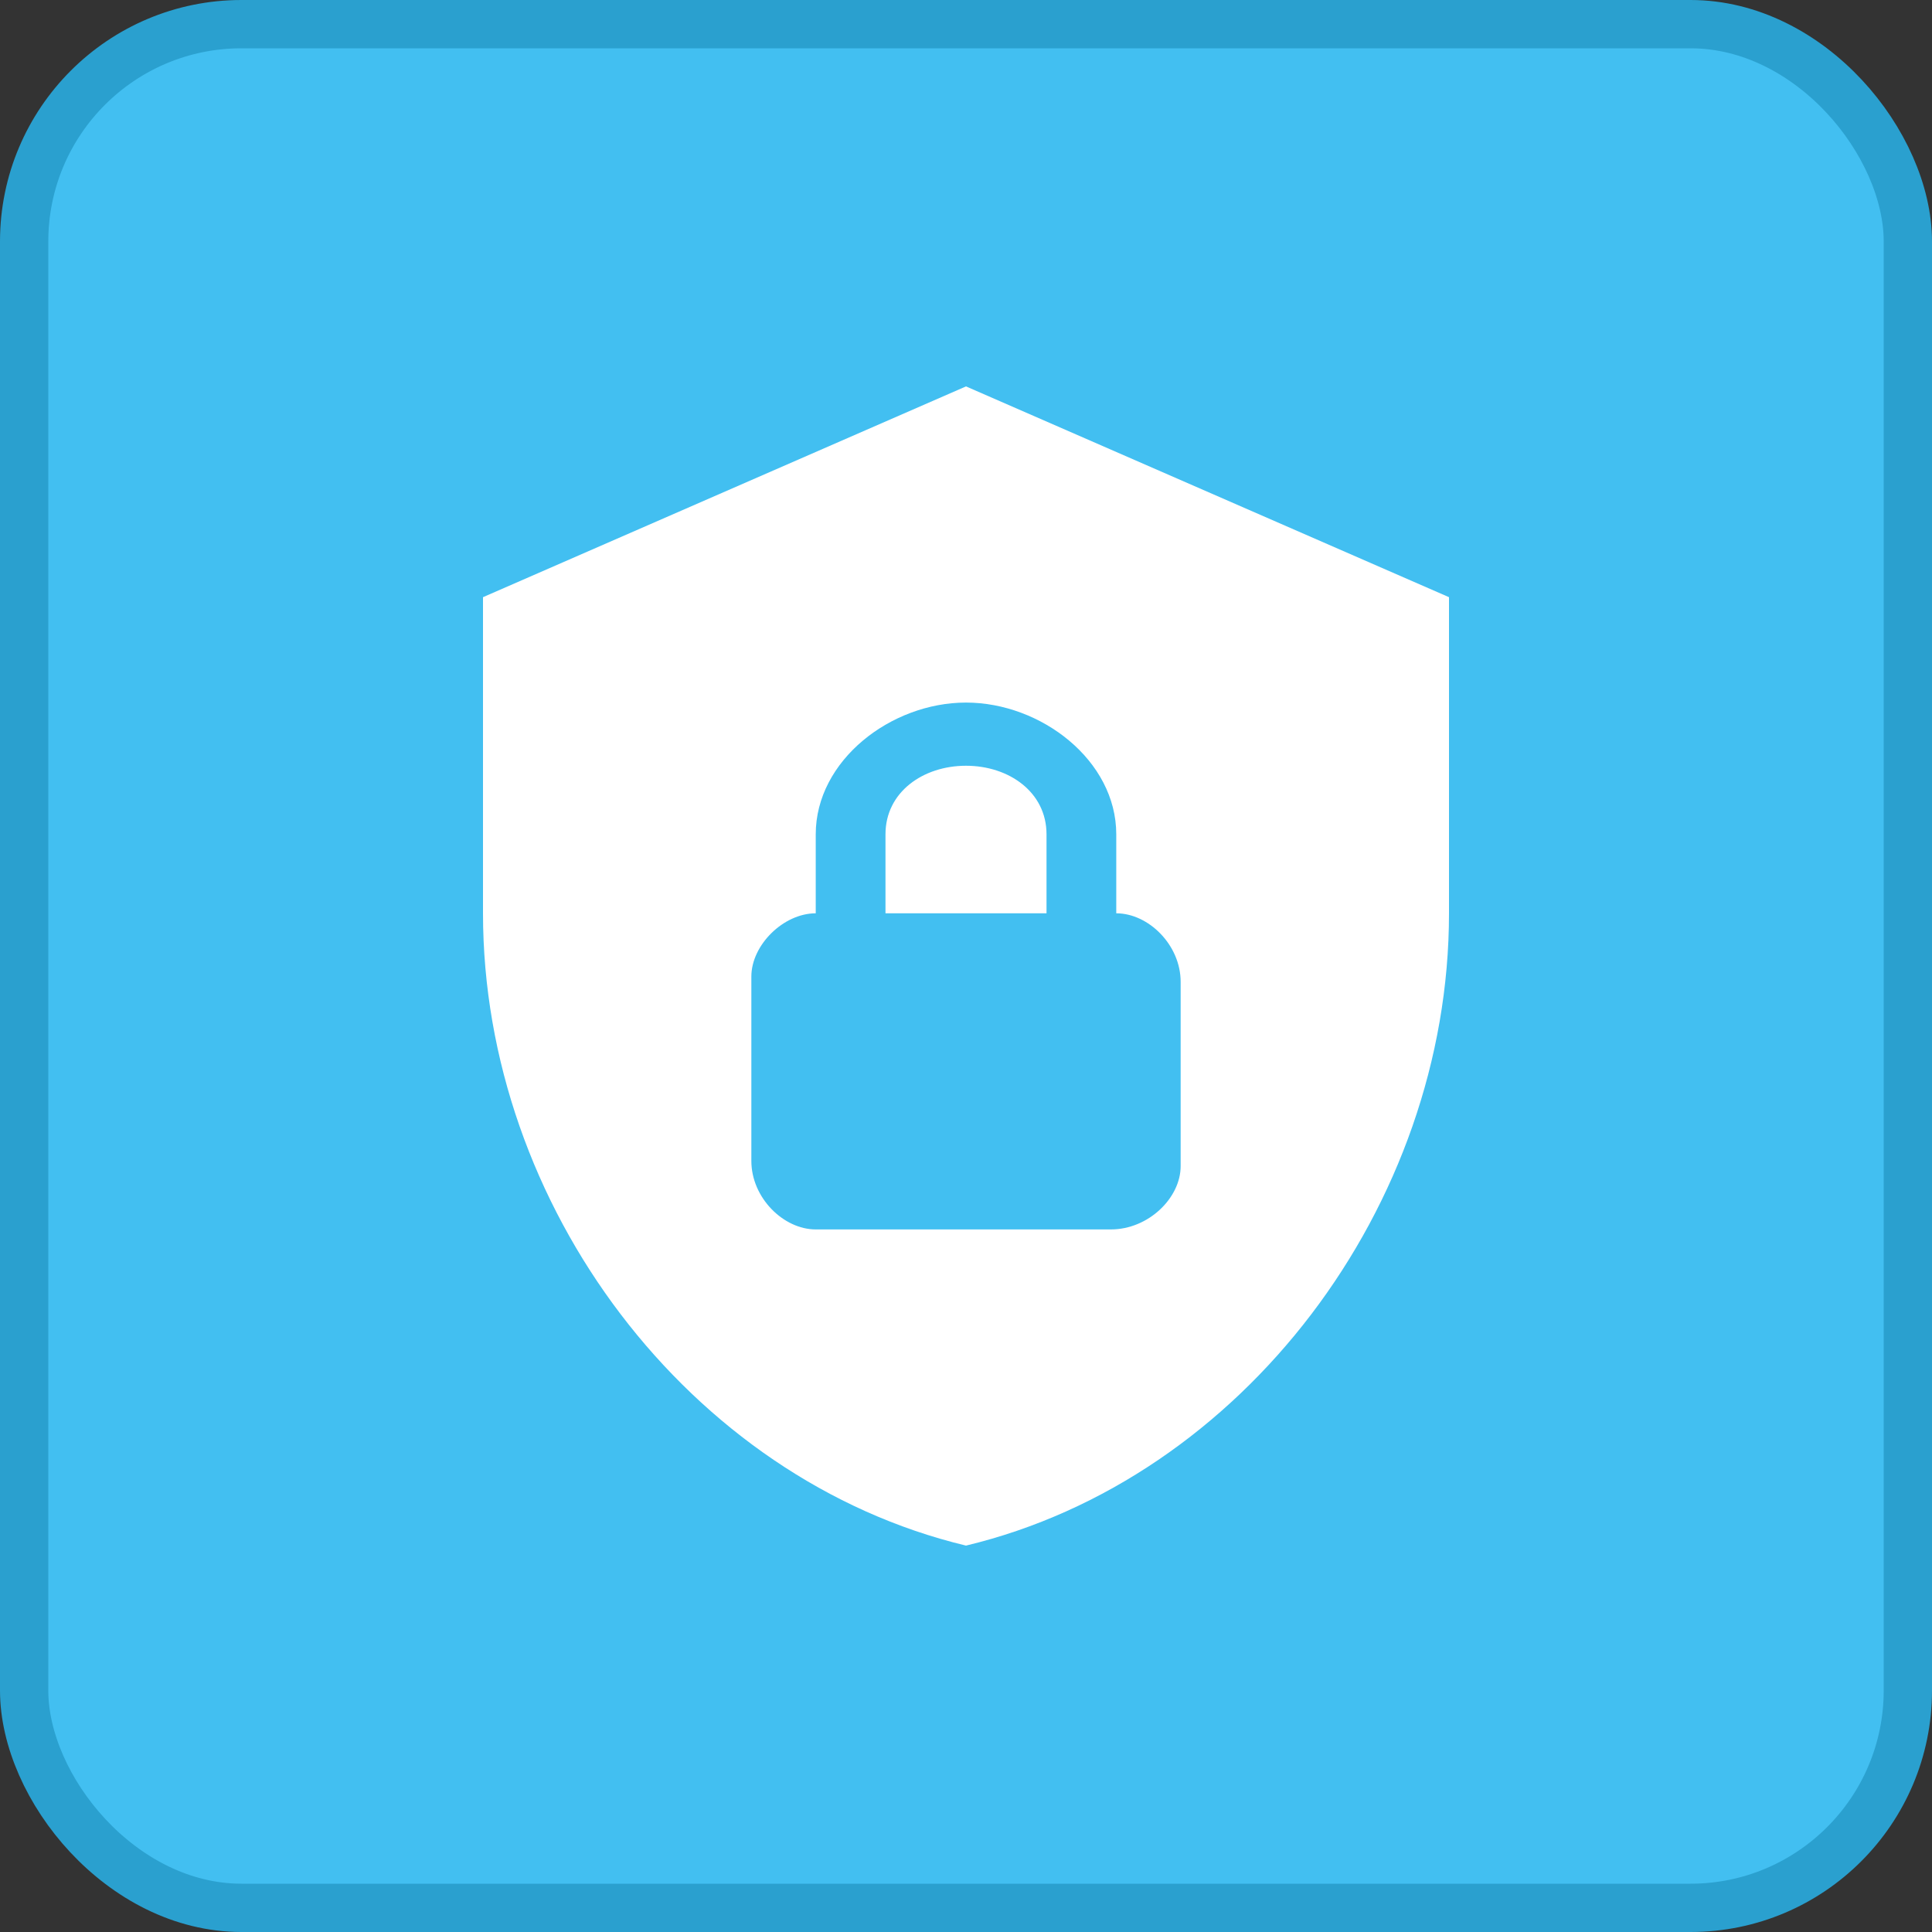 <svg width="40" height="40" viewBox="0 0 40 40" fill="none" xmlns="http://www.w3.org/2000/svg">
<rect x="0" y="0" width="40" height="40" fill="#333333" stroke="none"/>
<rect x="0.5" y="0.5" width="39" height="39" rx="4.5" fill="#42BFF1" stroke="#2AA0CF"/>
<path d="M20 8L10 12.364V18.909C10 24.964 14.267 30.625 20 32C25.733 30.625 30 24.964 30 18.909V12.364L20 8ZM20 14.546C21.556 14.546 23.111 15.745 23.111 17.273V18.909C23.778 18.909 24.444 19.564 24.444 20.327V24.145C24.444 24.8 23.778 25.454 23 25.454H16.889C16.222 25.454 15.556 24.8 15.556 24.036V20.218C15.556 19.564 16.222 18.909 16.889 18.909V17.273C16.889 15.745 18.444 14.546 20 14.546ZM20 15.854C19.111 15.854 18.333 16.4 18.333 17.273V18.909H21.667V17.273C21.667 16.4 20.889 15.854 20 15.854Z" fill="white"/>
</svg>

